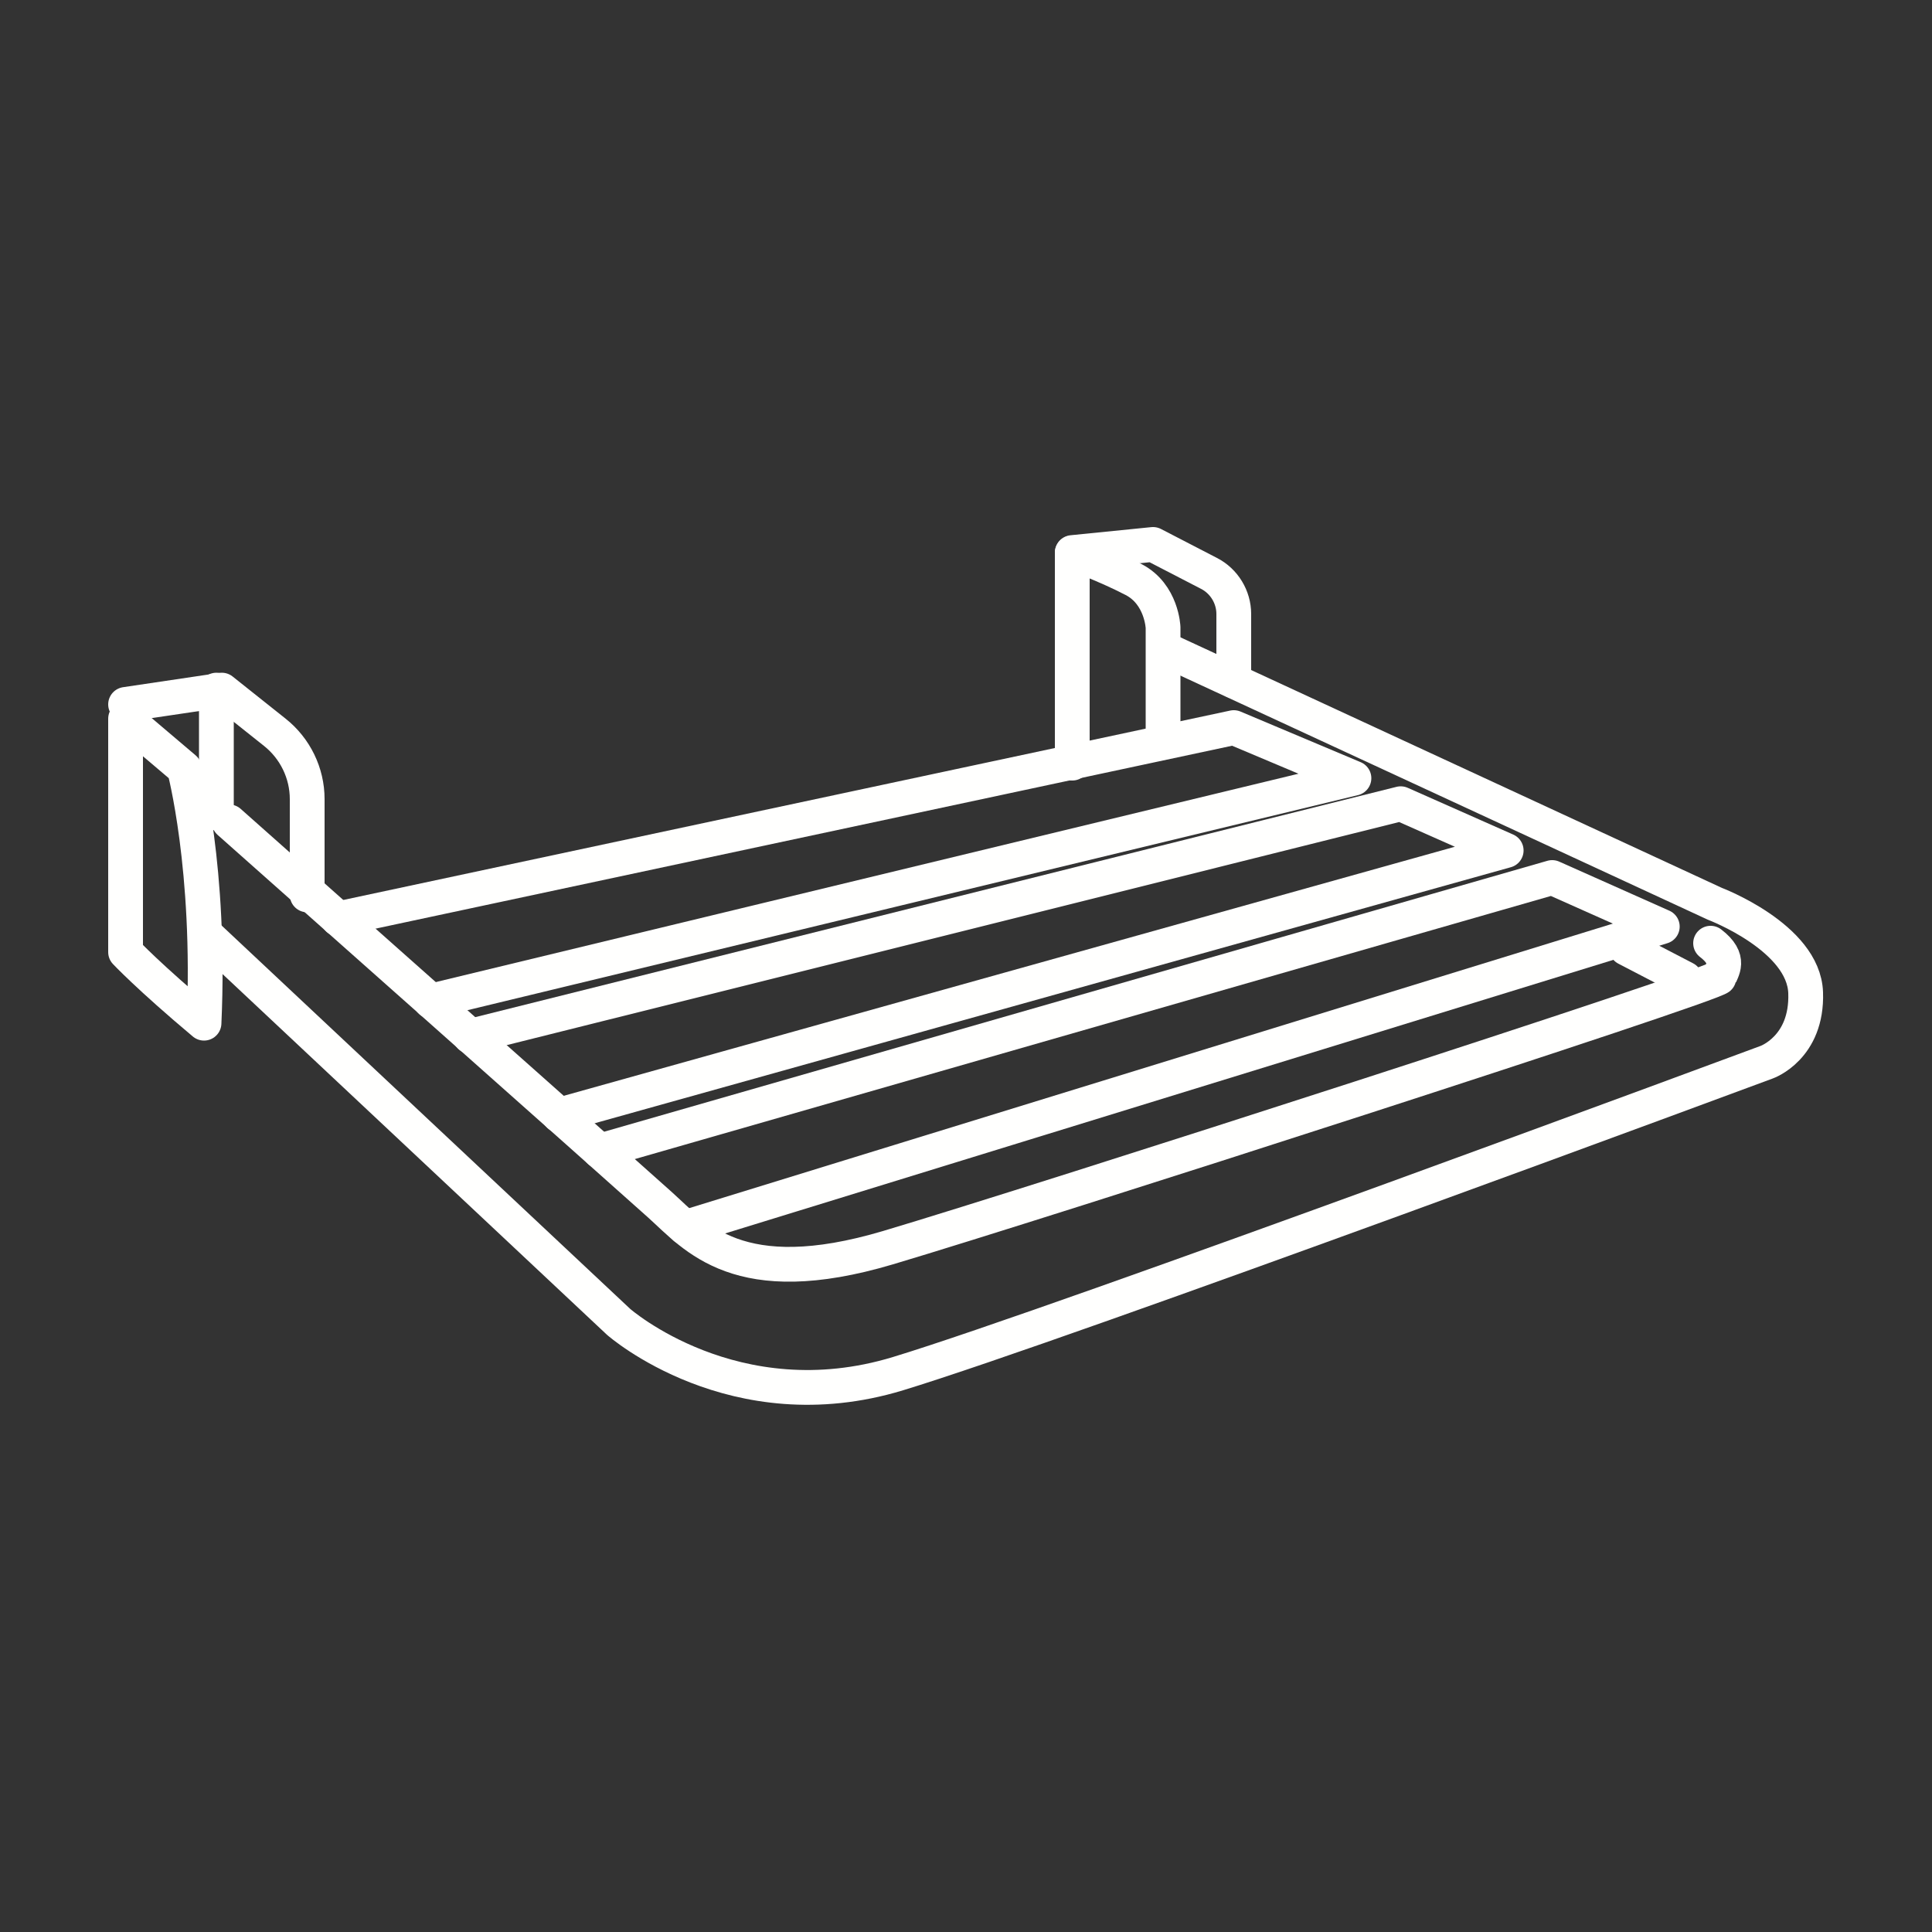 <?xml version="1.0" encoding="UTF-8"?>
<svg id="Capa_1" data-name="Capa 1" xmlns="http://www.w3.org/2000/svg" viewBox="0 0 50 50">
  <rect x="0" y="0" width="50" height="50" fill="#333333" stroke="none"/>
  <defs>
    <style>
      .cls-1 {
        fill: none;
        stroke: #fffffe;
        stroke-linecap: round;
        stroke-linejoin: round;
        stroke-width: .9px;
      }
    </style>
  </defs>
  <path class="cls-1" d="M7.95,23.16v-2.48c0-.67-.31-1.31-.84-1.73l-1.37-1.09-2.49.37"/>
  <line class="cls-1" x1="5.6" y1="21.04" x2="5.6" y2="17.86"/>
  <path class="cls-1" d="M3.25,18.6l1.52,1.29s.69,2.58.51,6.59c-1.43-1.2-2.03-1.84-2.03-1.84v-6.04Z"/>
  <path class="cls-1" d="M5.93,21.27s10.23,9.08,11.15,9.91,2.03,2.26,5.9,1.11,21.47-6.82,21.52-7,.32-.46-.23-.88"/>
  <path class="cls-1" d="M5.31,24.17l10.7,10.04s2.99,2.63,7.23,1.34,22.48-8.06,22.48-8.06c0,0,1.06-.37,1.01-1.8s-2.35-2.3-2.35-2.3l-14.24-6.59"/>
  <line class="cls-1" x1="42.09" y1="24.54" x2="43.61" y2="25.33"/>
  <polyline class="cls-1" points="17.73 31.77 43.02 23.98 40.17 22.71 15.52 29.79"/>
  <polyline class="cls-1" points="14.47 28.86 38.98 22.01 36.25 20.8 12.17 26.82"/>
  <polyline class="cls-1" points="11.15 25.91 35.04 20.14 31.93 18.83 8.75 23.78"/>
  <path class="cls-1" d="M30.1,19.04v-2.8s-.03-.86-.76-1.24-1.59-.69-1.59-.69v5.44"/>
  <path class="cls-1" d="M31.93,17.62v-1.73c0-.44-.25-.85-.64-1.05l-1.45-.75-2.09.21"/>
</svg>